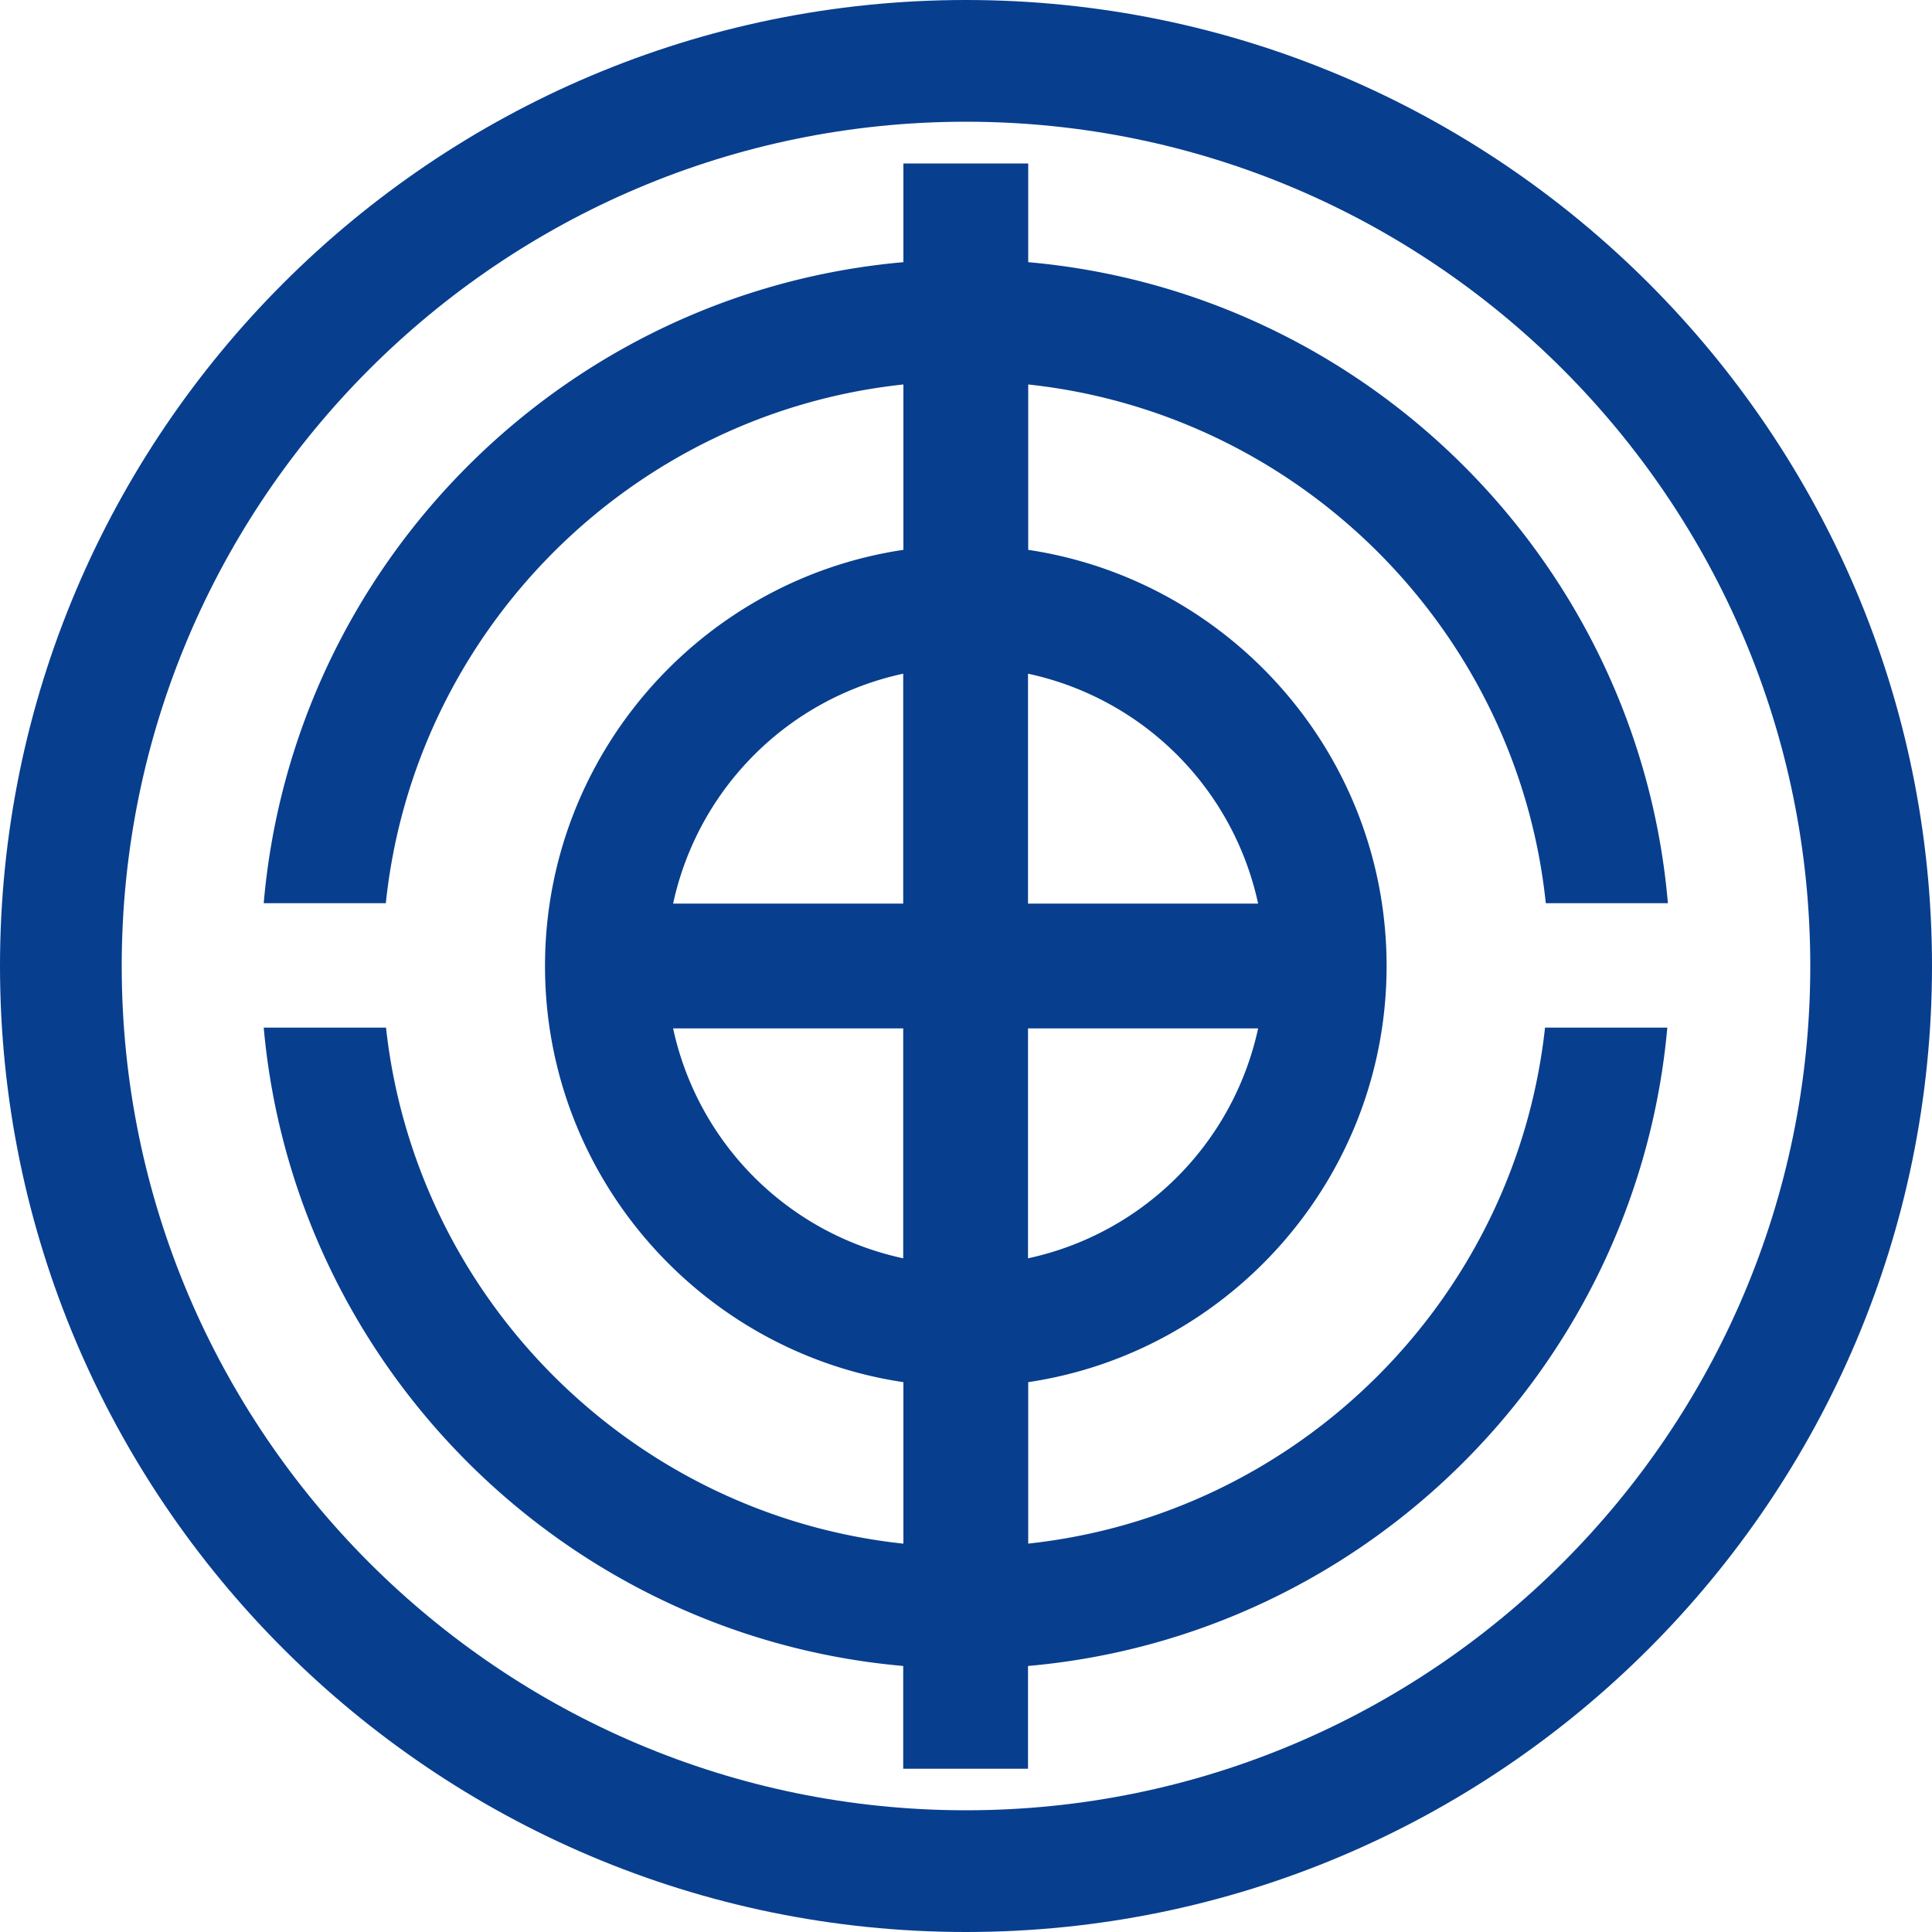 <svg xmlns="http://www.w3.org/2000/svg" id="_レイヤー_2" viewBox="0 0 100 100"><defs><style>.cls-1{fill:#083e8e;stroke-width:0}</style></defs><g id="_レイヤー_1-2"><path d="M50 0C22.43 0 0 22.43 0 50s22.43 50 50 50 50-22.43 50-50S77.56 0 50 0m0 93.7C25.91 93.7 6.3 74.1 6.3 50S25.91 6.3 50 6.3 93.7 25.9 93.7 50 74.1 93.7 50 93.7" class="cls-1"/><path d="M53.22 79.9v-8.36C63.7 69.98 71.77 60.91 71.77 50S63.7 30.03 53.22 28.46V19.9c14.09 1.51 25.32 12.75 26.79 26.85h6.32c-1.51-17.58-15.54-31.63-33.11-33.18V8.46h-6.46v5.11c-17.57 1.55-31.59 15.6-33.11 33.18h6.32c1.47-14.1 12.7-25.35 26.79-26.85v8.56C36.28 30.02 28.21 39.09 28.21 50s8.07 19.98 18.55 21.54v8.36c-14.04-1.5-25.24-12.67-26.78-26.71h-6.33c1.57 17.51 15.58 31.5 33.1 33.04v5.32h6.46v-5.32C70.73 84.69 84.73 70.7 86.3 53.19h-6.33C78.44 67.23 67.25 78.4 53.19 79.9h.02m0-14.77v-11.9h11.91a15.53 15.53 0 0 1-11.91 11.9m11.91-18.36H53.21v-11.9a15.517 15.517 0 0 1 11.91 11.9m-18.37-11.9v11.9H34.84a15.53 15.53 0 0 1 11.91-11.9M34.84 53.23h11.91v11.9a15.517 15.517 0 0 1-11.91-11.9" class="cls-1"/></g></svg>